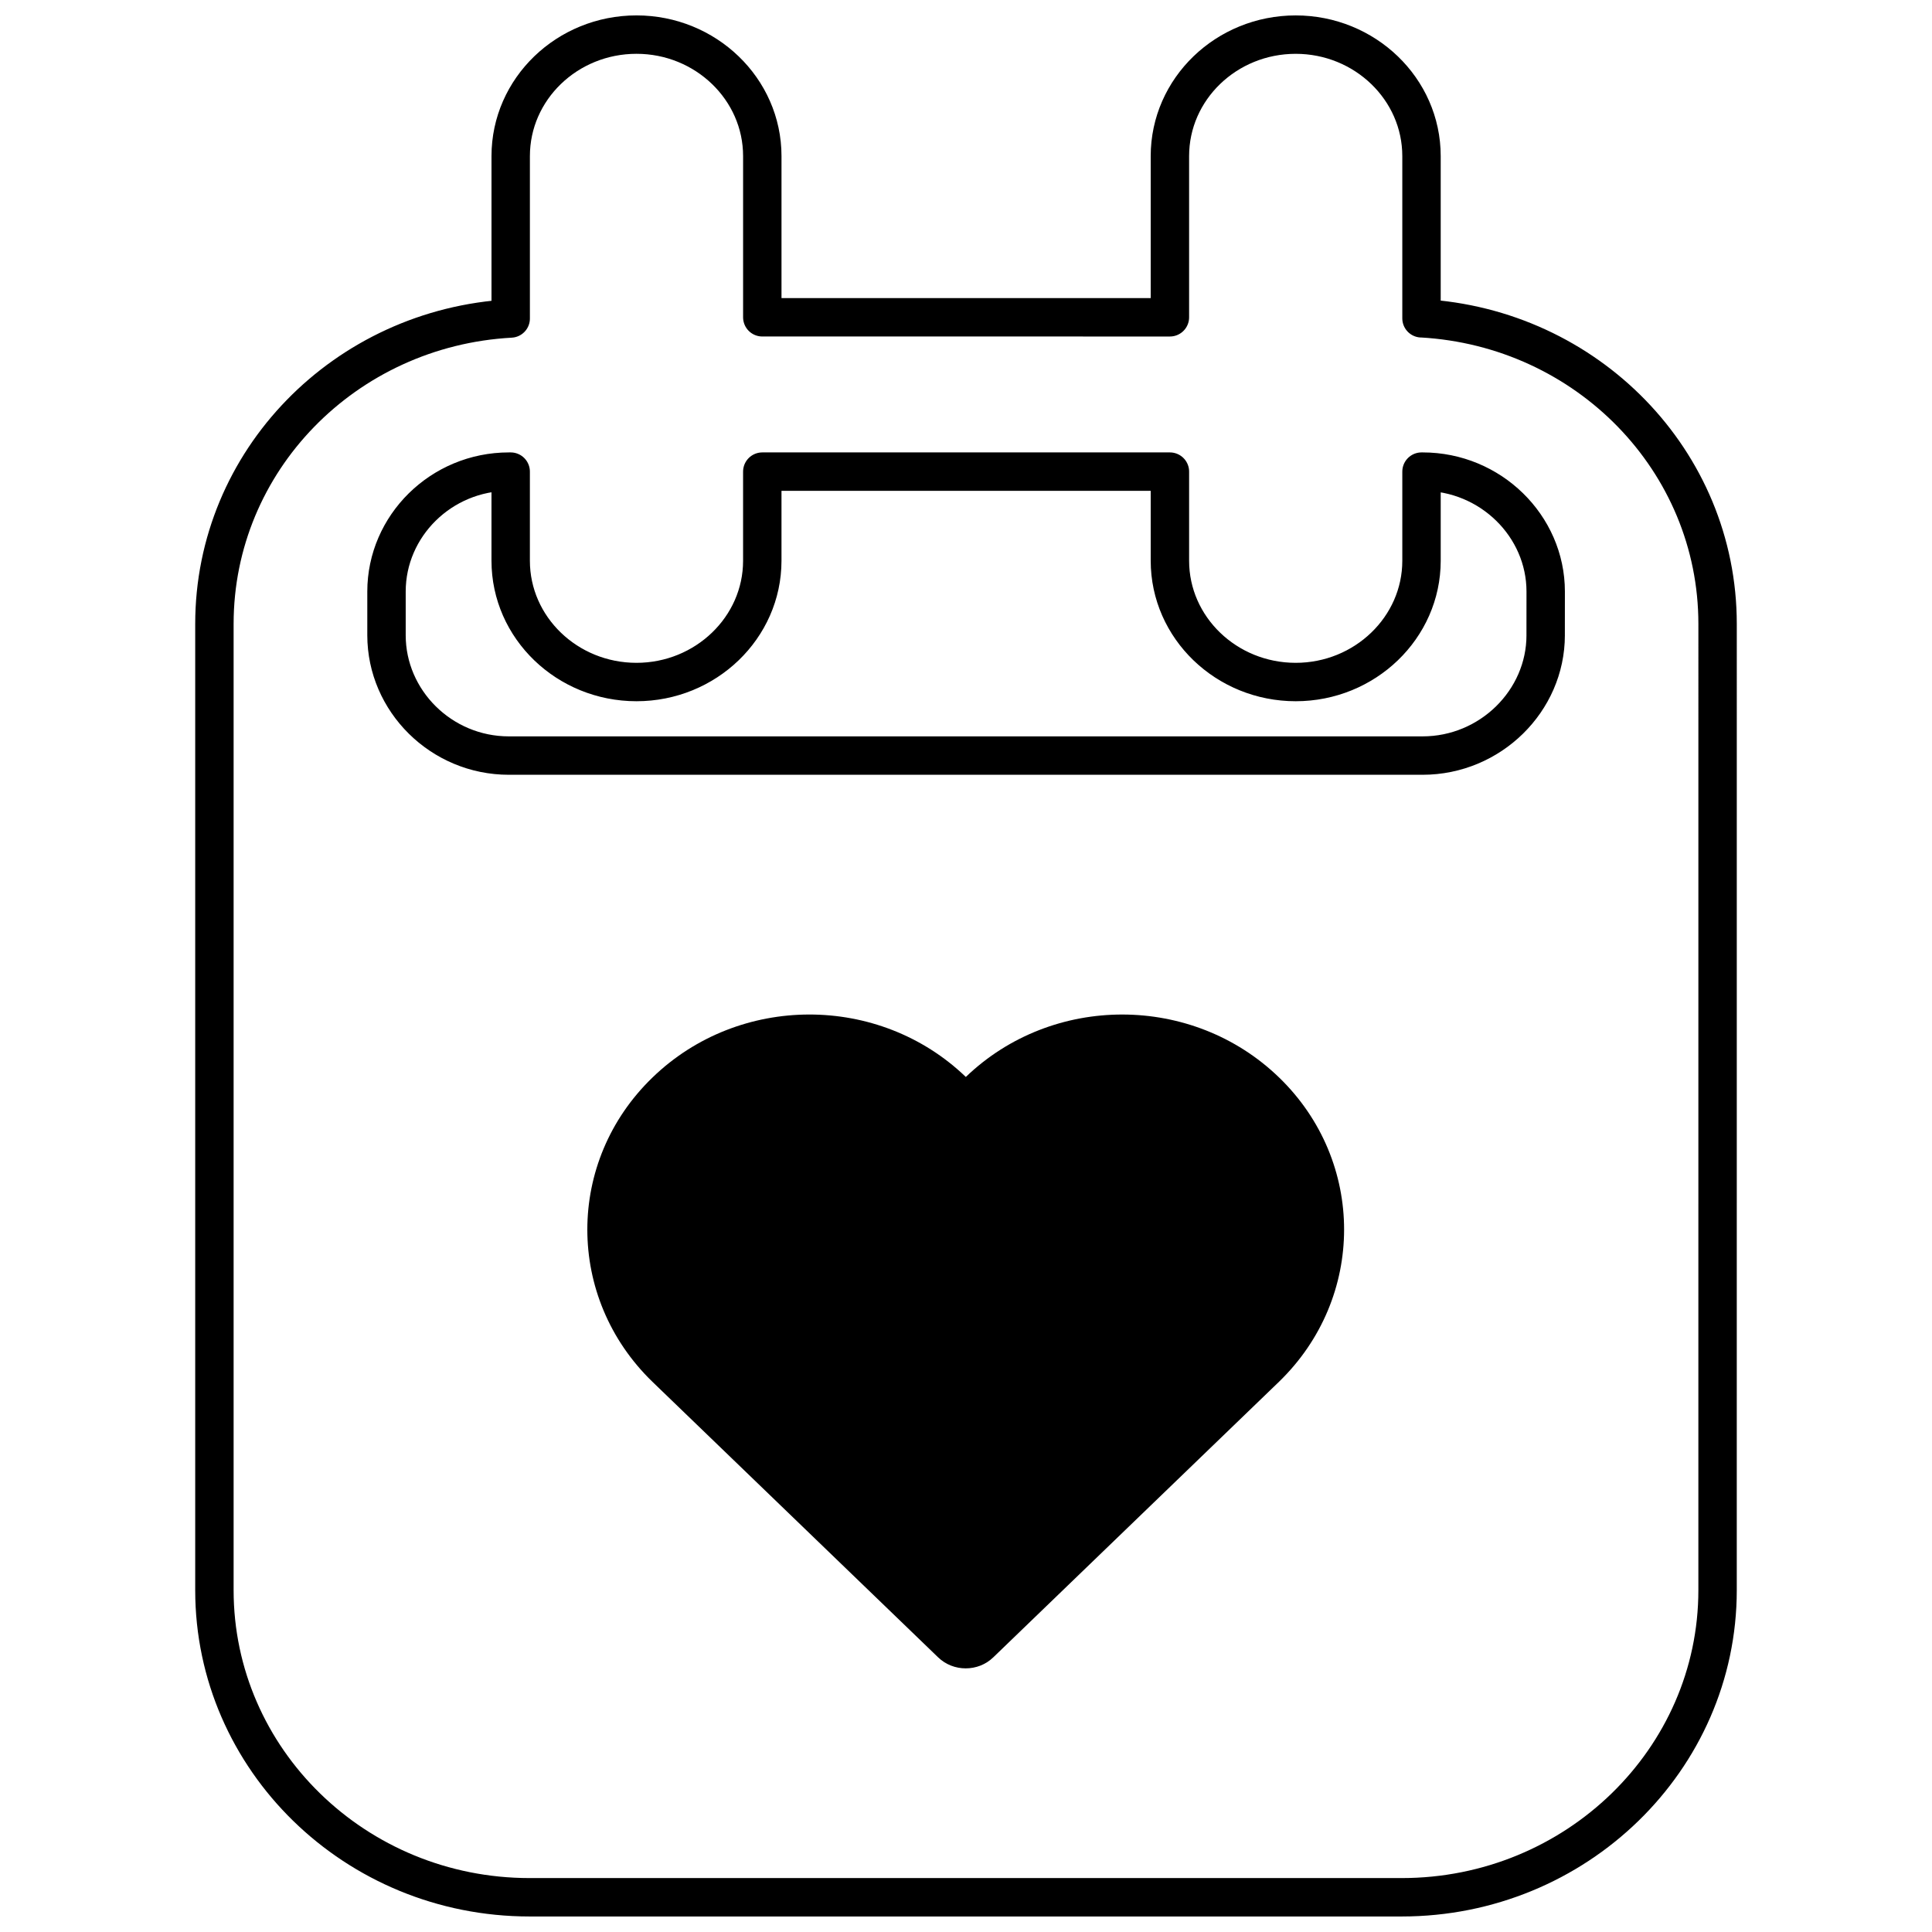 <?xml version="1.0" encoding="UTF-8"?>
<!-- Uploaded to: SVG Repo, www.svgrepo.com, Generator: SVG Repo Mixer Tools -->
<svg width="800px" height="800px" version="1.1" viewBox="144 144 512 512" xmlns="http://www.w3.org/2000/svg">
 <defs>
  <clipPath id="a">
   <path d="m195 148.09h410v503.81h-410z"/>
  </clipPath>
 </defs>
 <g clip-path="url(#a)">
  <path transform="matrix(5.089 0 0 5.089 195.73 148.09)" d="m63.86 15.773v-8.447c0-3.498-2.952-6.327-6.551-6.327-3.61 0-6.551 2.829-6.551 6.327v8.394l-21.226-7.68e-4v-8.394c0-3.498-2.952-6.327-6.551-6.327-3.61 0-6.551 2.829-6.551 6.327v8.457c-8.632 0.474-15.429 7.416-15.429 15.905v50.32c0 8.807 7.337 15.99 16.415 15.99h45.414c9.079 0 16.448-7.183 16.448-15.99l7.68e-4 -50.32c7.67e-4 -8.489-6.795-15.432-15.417-15.917zm6.466 16.504c0 3.413-2.879 6.266-6.412 6.266h-47.58c-3.526 0-6.372-2.852-6.372-6.266v-2.276c0-3.416 2.846-6.245 6.372-6.245h0.095v4.641c0 3.487 2.941 6.316 6.551 6.316 3.599 0 6.551-2.829 6.551-6.316v-4.641h21.227v4.641c0 3.487 2.941 6.316 6.551 6.316 3.599 0 6.551-2.829 6.551-6.316v-4.641h0.063c3.526 0 6.404 2.829 6.404 6.245l-0.002 2.276zm0 0" fill="none" stroke="#000000" stroke-linecap="round" stroke-linejoin="round" stroke-miterlimit="10" stroke-width="2"/>
 </g>
 <path d="m482.95 510.18c-1.098 1.074-55.652 53.672-75.715 73.027-4.016 3.902-10.605 3.902-14.629 0-20.066-19.352-74.574-71.953-75.715-73.027-22.992-22.27-22.992-58.375 0-80.605 22.938-22.238 60.066-22.281 83.062-0.172 22.98-22.105 60.109-22.062 83.047 0.172 22.941 22.23 22.941 58.336-0.051 80.605z"/>
</svg>